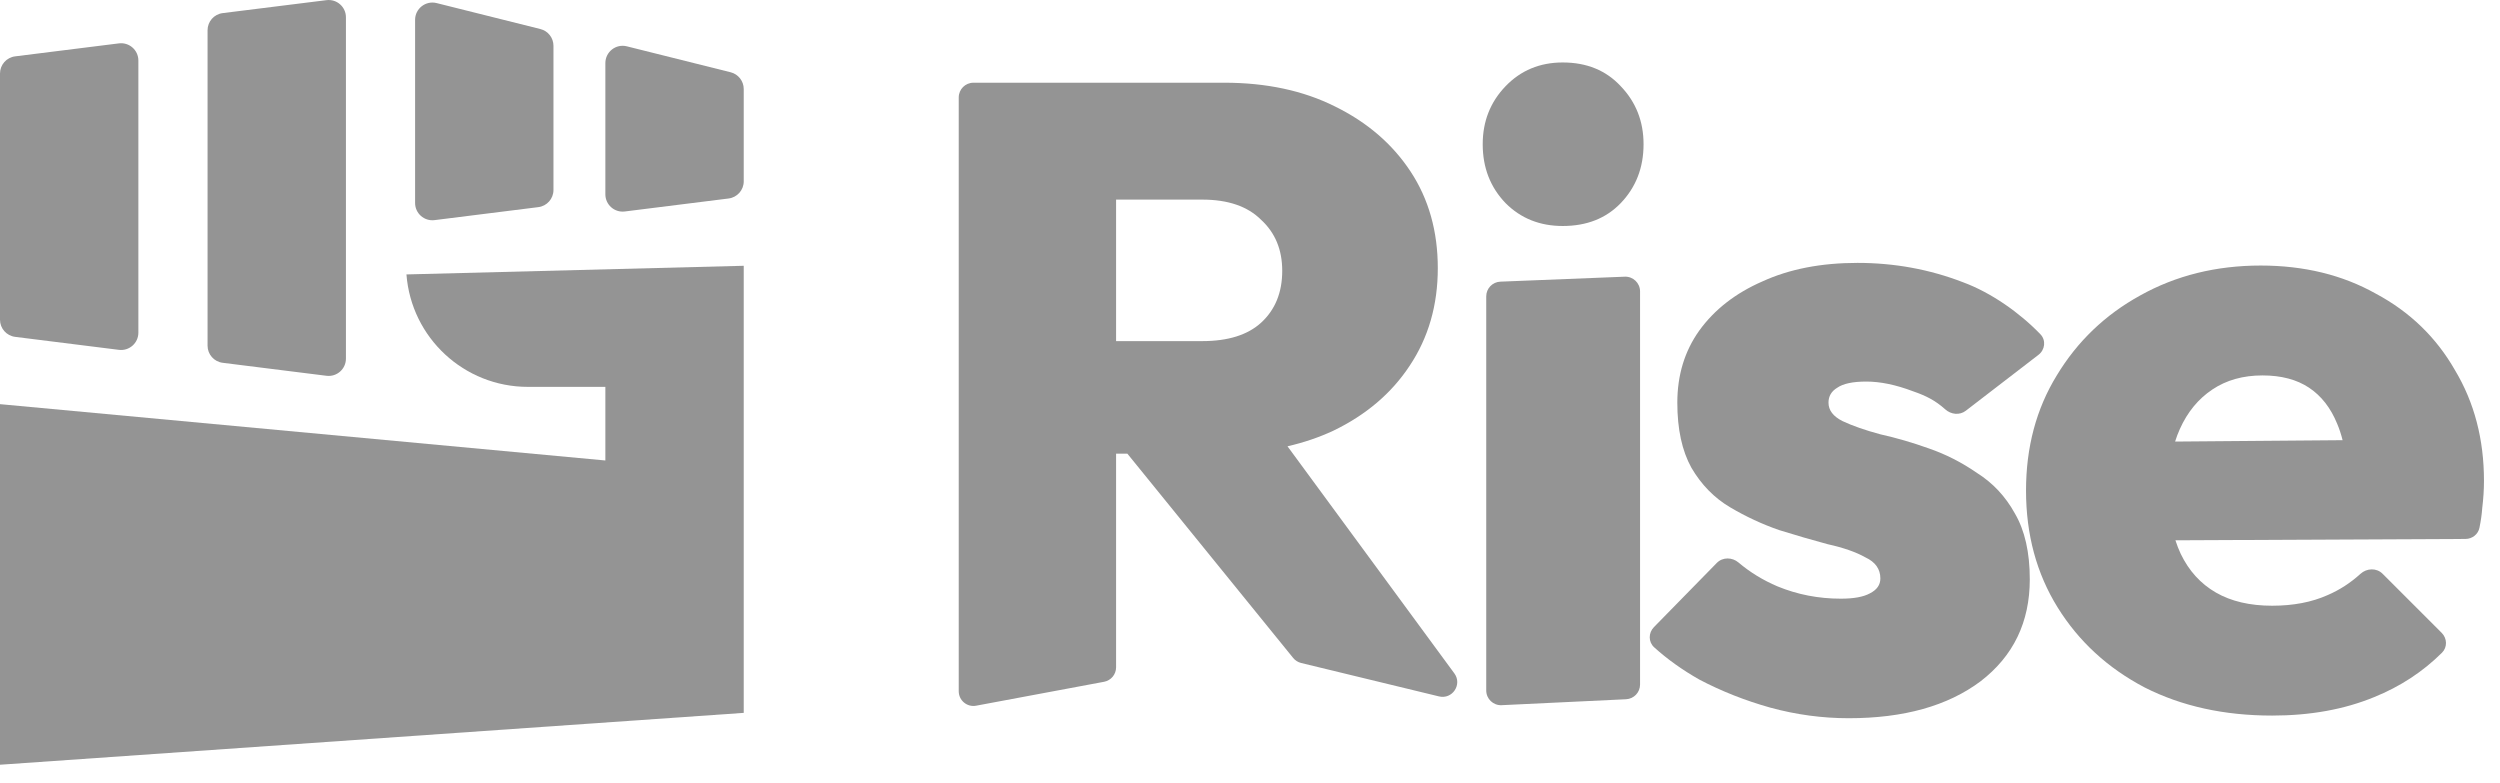 <?xml version="1.0" encoding="UTF-8"?> <svg xmlns="http://www.w3.org/2000/svg" width="83" height="26" viewBox="0 0 83 26" fill="none"><path d="M49.343 22.924C49.343 23.203 49.576 23.425 49.854 23.412L53.985 23.215C54.245 23.202 54.45 22.988 54.45 22.727V9.674C54.45 9.397 54.219 9.175 53.942 9.186L49.811 9.351C49.55 9.362 49.343 9.577 49.343 9.839V22.924Z" fill="#949494"></path><path d="M49.985 6.744C50.49 7.25 51.123 7.503 51.882 7.503C52.679 7.503 53.321 7.25 53.808 6.744C54.313 6.218 54.566 5.567 54.566 4.788C54.566 4.03 54.313 3.388 53.808 2.862C53.321 2.337 52.679 2.074 51.882 2.074C51.123 2.074 50.49 2.337 49.985 2.862C49.479 3.388 49.226 4.03 49.226 4.788C49.226 5.567 49.479 6.218 49.985 6.744Z" fill="#949494"></path><path fill-rule="evenodd" clip-rule="evenodd" d="M37.054 15.061V22.155C37.054 22.39 36.886 22.592 36.656 22.635L32.408 23.429C32.108 23.486 31.83 23.255 31.83 22.95V3.234C31.83 2.964 32.049 2.746 32.319 2.746H40.644C42.044 2.746 43.27 3.008 44.321 3.534C45.391 4.059 46.227 4.779 46.83 5.693C47.433 6.608 47.735 7.678 47.735 8.903C47.735 10.129 47.424 11.209 46.801 12.143C46.198 13.057 45.352 13.777 44.262 14.302C43.791 14.521 43.285 14.693 42.745 14.817L48.285 22.357C48.554 22.724 48.219 23.228 47.776 23.121L43.197 22.011C43.093 21.985 43 21.927 42.933 21.844L37.428 15.061H37.054ZM37.054 11.325H39.914C40.77 11.325 41.422 11.121 41.869 10.713C42.336 10.285 42.57 9.711 42.57 8.991C42.57 8.29 42.336 7.726 41.869 7.298C41.422 6.851 40.77 6.627 39.914 6.627H37.054V11.325Z" fill="#949494"></path><path d="M61.377 23.845C60.502 23.845 59.636 23.728 58.78 23.495C57.944 23.261 57.156 22.95 56.416 22.561C55.851 22.24 55.351 21.883 54.918 21.49C54.722 21.313 54.725 21.01 54.91 20.821L56.998 18.689C57.191 18.492 57.507 18.496 57.717 18.674C58.1 18.999 58.532 19.263 59.014 19.468C59.675 19.74 60.375 19.876 61.115 19.876C61.543 19.876 61.864 19.818 62.078 19.701C62.311 19.584 62.428 19.419 62.428 19.205C62.428 18.894 62.263 18.66 61.932 18.505C61.62 18.329 61.202 18.183 60.677 18.067C60.171 17.931 59.636 17.775 59.072 17.6C58.508 17.405 57.963 17.152 57.438 16.841C56.912 16.53 56.484 16.092 56.154 15.528C55.842 14.964 55.687 14.244 55.687 13.368C55.687 12.454 55.93 11.656 56.416 10.975C56.922 10.275 57.623 9.73 58.517 9.341C59.412 8.932 60.463 8.728 61.669 8.728C62.895 8.728 64.062 8.942 65.171 9.37C66.114 9.718 67.062 10.391 67.743 11.099C67.933 11.297 67.896 11.613 67.678 11.78L65.263 13.638C65.059 13.794 64.774 13.763 64.583 13.591C64.251 13.293 63.938 13.137 63.508 12.989C62.944 12.775 62.428 12.668 61.961 12.668C61.514 12.668 61.193 12.736 60.998 12.872C60.803 12.989 60.706 13.154 60.706 13.368C60.706 13.621 60.862 13.825 61.173 13.981C61.504 14.137 61.922 14.283 62.428 14.419C62.953 14.536 63.488 14.691 64.033 14.886C64.597 15.08 65.132 15.353 65.638 15.703C66.163 16.034 66.582 16.481 66.893 17.045C67.224 17.61 67.389 18.339 67.389 19.234C67.389 20.654 66.844 21.783 65.755 22.619C64.665 23.436 63.206 23.845 61.377 23.845Z" fill="#949494"></path><path fill-rule="evenodd" clip-rule="evenodd" d="M71.203 22.824C72.429 23.446 73.84 23.757 75.435 23.757C76.7 23.757 77.828 23.553 78.82 23.145C79.686 22.795 80.437 22.303 81.075 21.669C81.257 21.487 81.247 21.194 81.065 21.012L79.101 19.048C78.901 18.848 78.577 18.861 78.368 19.051C78.034 19.354 77.669 19.59 77.273 19.759C76.748 19.993 76.135 20.11 75.435 20.11C74.696 20.11 74.073 19.964 73.567 19.672C73.061 19.38 72.672 18.952 72.4 18.388C72.333 18.245 72.275 18.095 72.224 17.938L81.855 17.893C82.078 17.892 82.274 17.74 82.318 17.522C82.366 17.283 82.397 17.066 82.41 16.87C82.448 16.559 82.468 16.257 82.468 15.966C82.468 14.584 82.147 13.359 81.505 12.289C80.882 11.199 80.007 10.353 78.879 9.75C77.769 9.127 76.495 8.816 75.055 8.816C73.577 8.816 72.244 9.146 71.057 9.808C69.89 10.45 68.966 11.335 68.285 12.464C67.604 13.573 67.264 14.847 67.264 16.287C67.264 17.746 67.614 19.04 68.314 20.168C69.015 21.296 69.978 22.181 71.203 22.824ZM72.213 14.66C72.259 14.515 72.311 14.376 72.371 14.244C72.624 13.68 72.984 13.242 73.451 12.931C73.917 12.619 74.472 12.464 75.114 12.464C75.737 12.464 76.252 12.6 76.661 12.872C77.069 13.145 77.38 13.543 77.594 14.069C77.665 14.235 77.725 14.417 77.774 14.614L72.213 14.66Z" fill="#949494"></path><path d="M6.891 1.005C6.891 0.715 7.106 0.471 7.394 0.435L10.839 0.005C11.182 -0.038 11.485 0.229 11.485 0.574V11.906C11.485 12.252 11.182 12.519 10.839 12.476L7.394 12.045C7.106 12.009 6.891 11.765 6.891 11.476V1.005Z" fill="#949494"></path><path d="M0 2.441C0 2.151 0.216 1.907 0.503 1.871L3.948 1.44C4.291 1.397 4.594 1.664 4.594 2.01V11.045C4.594 11.39 4.291 11.658 3.948 11.615L0.503 11.184C0.216 11.148 0 10.904 0 10.614V2.441Z" fill="#949494"></path><path d="M17.94 0.964C18.196 1.027 18.375 1.257 18.375 1.521V6.308C18.375 6.597 18.16 6.841 17.872 6.877L14.427 7.308C14.084 7.351 13.781 7.084 13.781 6.738V0.659C13.781 0.286 14.133 0.012 14.495 0.102L17.94 0.964Z" fill="#949494"></path><path d="M24.692 2.956C24.692 2.693 24.512 2.463 24.257 2.399L20.811 1.538C20.449 1.447 20.098 1.721 20.098 2.095V6.451C20.098 6.797 20.401 7.064 20.743 7.021L24.189 6.59C24.476 6.554 24.692 6.31 24.692 6.021V2.956Z" fill="#949494"></path><path d="M24.692 8.824L13.494 9.111C13.656 11.218 15.412 12.844 17.525 12.844H20.098V15.288L0 13.418V25.389L24.692 23.667V8.824Z" fill="#949494"></path></svg> 